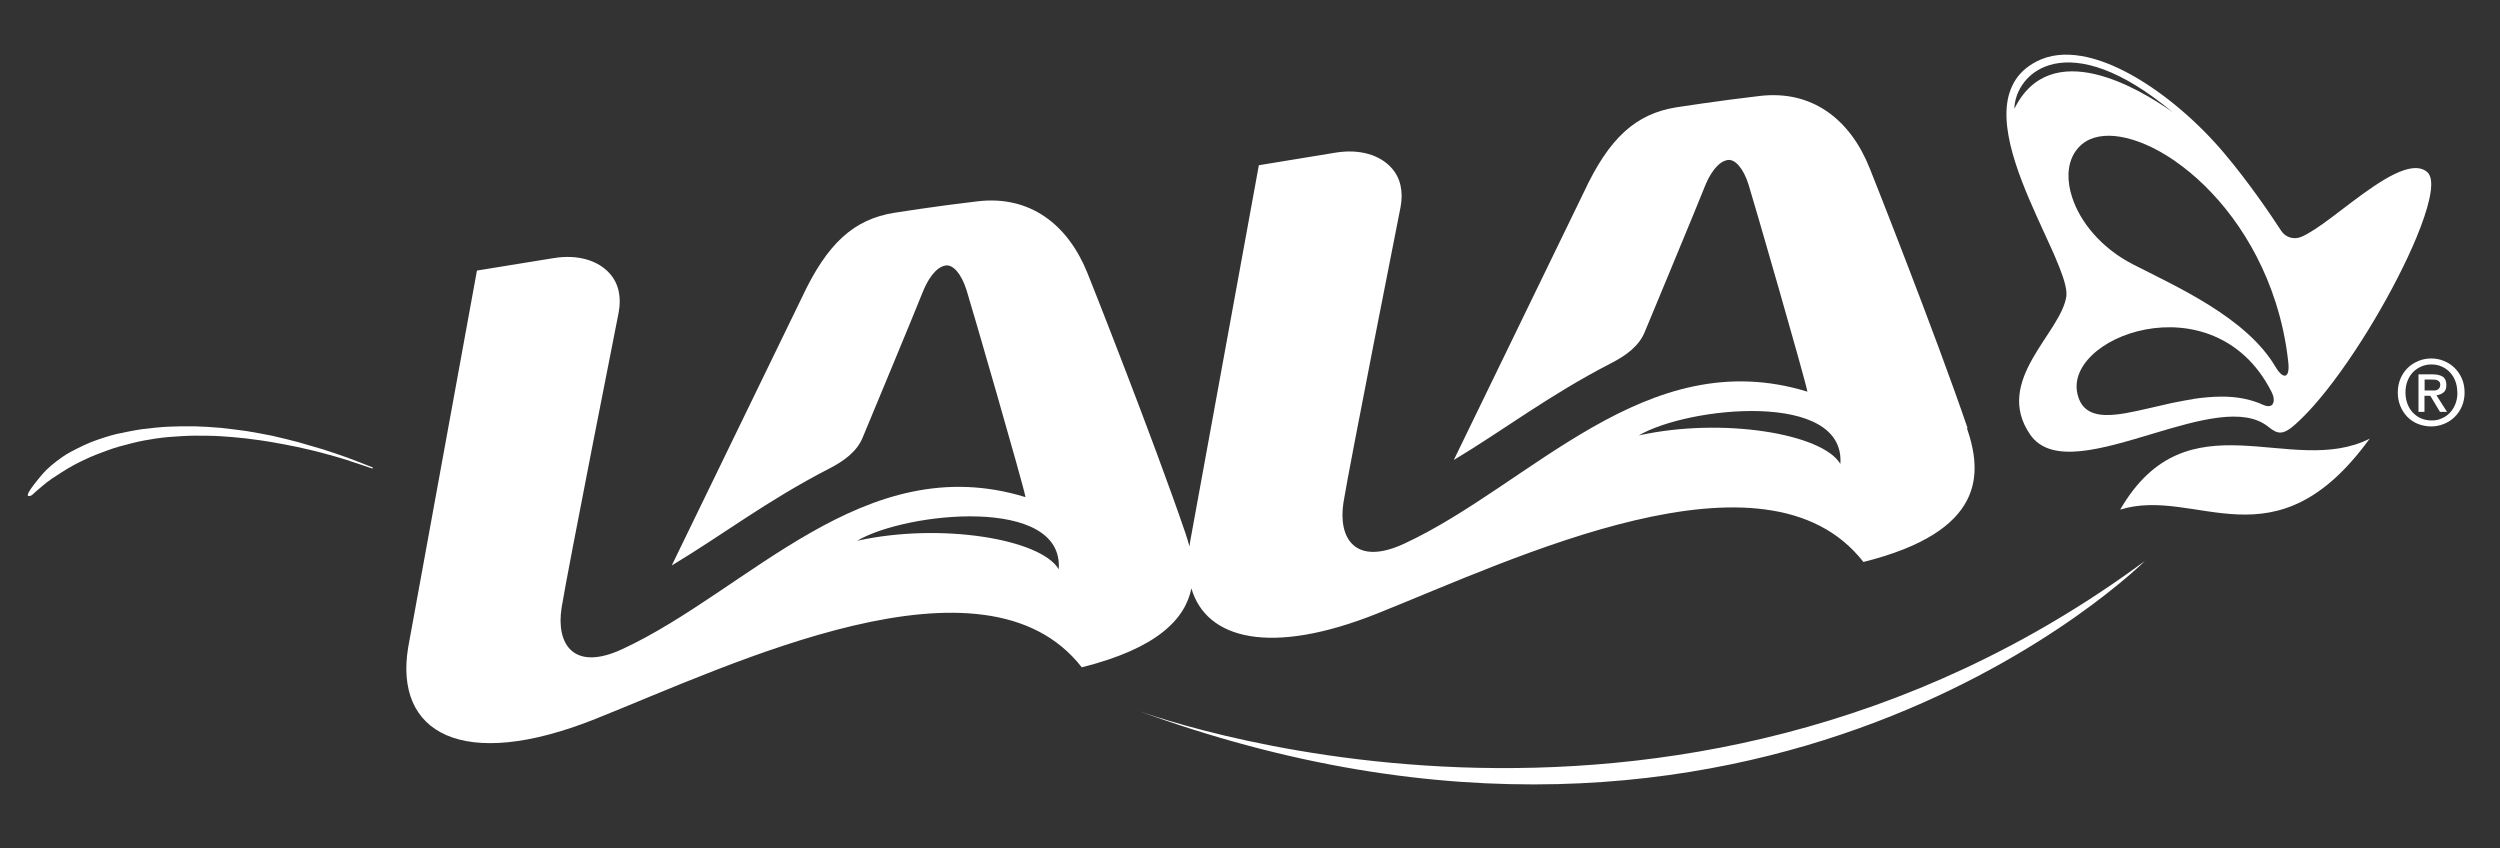 <?xml version="1.0" encoding="UTF-8"?>
<svg xmlns="http://www.w3.org/2000/svg" id="Layer_1" version="1.1" viewBox="0 0 1920 651.3">
  <rect x="0" y="0" width="1920" height="651.3" fill="#333333" stroke="none"/>
  <defs>
    <style>
      .st0 {
        fill-rule: evenodd;
      }

      .st0, .st1 {
        fill: #fff;
      }
    </style>
  </defs>
  <path class="st1" d="M870.6,544.6s410.1,157.1,776.7-113.8c0,0-293.2,292.5-776.7,113.8"></path>
  <path class="st0" d="M285.7,358.8c-.7-.3-14.2-5.7-18.8-7.3-4.6-1.7-15.2-5.3-18.9-6.4-3.7-1.1-15-4.4-19.2-5.6-4.2-1.1-15-3.8-19.6-4.8-4.6-1-14.3-2.7-19.6-3.6-5.3-.8-14.6-1.9-20-2.5-5.4-.5-15.2-1.1-20.1-1.2-4.8-.1-15.2,0-20.2.3-5,.2-15.1,1.2-20.2,1.9-5.1.7-15.6,2.8-20,3.8-4.4,1.1-12.7,3.6-19.5,6.3-6.8,2.8-14.5,6.8-18.4,9.1-3.9,2.3-11.4,8-15.5,12-4.1,4.1-8.8,10.3-10.2,12.1-1.3,1.8-5.3,7.1-3.9,7.9,1.4.8,3.2-.8,3.2-.8,0,0,4.3-4,7.3-6.4,2.9-2.4,4.9-4.1,7.6-5.9,2.7-1.8,11.7-7.7,16.4-10.2,4.6-2.5,11.8-6,17.4-8.2,5.6-2.2,12.8-4.9,18.2-6.4,5.4-1.5,14-3.7,18.9-4.6,4.8-.9,12.8-2.2,19.3-2.7,6.5-.5,14.3-1,19.6-1,5.3,0,13.9,0,19.7.4s12,.8,19.7,1.7c7.7.9,15.5,2.1,19.6,2.8,4.1.7,14.9,2.7,19.5,3.7,4.5,1,14.8,3.3,19.3,4.6,4.5,1.2,14,3.8,19.1,5.5,5.1,1.6,18.2,6.1,19.1,6.4.9.3,1.1-.6.4-1"></path>
  <path class="st1" d="M1511.1,328.8c-25.1-73.6-74.7-198.5-75.3-199.9-15-37.4-44.2-59.9-84.3-55.2-31.9,3.7-64,8.7-64,8.7-31,5-51.5,23.1-71.1,65.2l-99.9,205.7c38.8-23.3,72.8-49.6,120.7-74.3,11.5-5.9,21.7-13.1,26.2-24.6,0,0,41.3-99.3,45.3-109.7,4-10.5,10.3-20.5,18.1-21.8,5.6-.9,12,6,16.1,18.9,3.6,11.4,43.1,148,45.2,159-123.9-38.1-212.4,71.7-309.8,116.8-37.1,17.2-50.9-3.6-46.5-31.8,4.5-28.1,43.8-226.6,43.8-226.6,2.3-12.1,0-22.5-6.8-30.1-9.1-10.3-24.8-14.8-42.9-11.9l-59.1,9.7-52.8,289.2c-.2,1.2-.3,2.4-.5,3.6-.9-3.4-1.9-6.7-3-10-25.1-73.6-74.7-198.6-75.3-199.9-15-37.4-44.2-59.9-84.3-55.2-31.9,3.7-64,8.8-64,8.8-31,5-51.4,23.1-71.1,65.2l-99.9,205.7c38.8-23.3,72.8-49.6,120.7-74.3,11.5-5.9,21.7-13.1,26.2-24.6,0,0,41.3-99.3,45.3-109.7,4-10.4,10.3-20.5,18.1-21.8,5.6-.9,12,6,16.1,18.9,3.6,11.4,43.2,148,45.3,159-123.9-38.1-212.4,71.7-309.8,116.8-37.1,17.2-50.9-3.6-46.5-31.8,4.5-28.1,43.8-226.6,43.8-226.6,2.3-12.1,0-22.5-6.8-30.1-9.1-10.3-24.8-14.8-42.9-11.9l-59.1,9.6-52.8,289.3c-10.9,65.5,41,96.1,143.9,55,105-41.9,298.4-135.8,373.4-39.6,58.3-14.6,79.4-37.2,84.2-60.6,11.5,39.3,61.1,51.9,142.7,19.3,105-41.9,298.4-135.8,373.4-39.6,94-23.5,91.4-68,79.5-102.8M813.1,437.2c-13.6-23.2-90.3-36.1-154.8-21.9,37.7-22.2,158.9-34.8,154.8,21.9M1413.4,356.3c-13.6-23.2-90.3-36.1-154.8-21.9,37.7-22.2,158.9-34.8,154.8,21.9"></path>
  <path class="st1" d="M1819.9,336.9c-60.4,30.5-139.9-34.7-191.6,54.5,58.7-18.3,118.4,46.3,191.6-54.5"></path>
  <path class="st1" d="M1864.3,132.3c-1.8-1.6-4-2.6-6.3-3-1.6-.3-3.3-.3-5.1-.1-16.9,1.8-42.2,22.8-62.8,38.2-8.7,6.5-16.6,11.9-22.7,14.5-5.6,2.4-12.1.5-15.4-4.6-8.4-12.9-25.1-37.5-43.7-59.5-38.4-45.7-103.7-91.4-144-70.7-8.1,4.1-13.8,9.6-17.5,16.1-1.8,3.2-3.2,6.7-4.2,10.4-.9,3.7-1.5,7.6-1.6,11.7-1.2,32.4,20.9,75.2,34.9,106.5.9,2,1.7,3.9,2.5,5.7,4.8,11.2,8.2,20.5,8.6,26.9,0,1.1,0,2,0,2.9-3.9,28.5-56.5,64.9-27.8,106.5,16,23.2,55.3,10.9,94.7-.9,34.7-10.4,69.4-20.4,88.2-5.1,3.7,3,6.6,4.6,9.7,4.4,2.3-.2,4.8-1.4,7.9-3.7,1-.8,2.1-1.7,3.3-2.8,4.5-4,9.1-8.7,13.9-14.1,27.2-30.7,58.2-82,75.9-122.1,1-2.4,2-4.7,3-7,4.7-11.4,8.2-21.6,10-30,2.2-10,1.9-17.2-1.6-20.2M1547,83.6c.8-28.3,40.9-64.8,121.6,2.6-25.6-18.2-93.7-59.1-121.6-2.6M1684.4,306.5c-2.2.3-4.4.7-6.6,1.1-2.9.5-5.9,1.1-8.8,1.7-.8.2-1.6.3-2.3.5-11.8,2.6-23.1,5.5-33.1,7.3-.5,0-1,.2-1.5.3-14.7,2.5-26.5,2.1-32.8-6.2-1.3-1.7-2.3-3.7-3.1-6.1-15.5-45.7,103.7-91.6,148.1-4.6,1.1,2.1,1.7,4,1.9,5.6,0,.8,0,1.6,0,2.2,0,.2-.1.4-.2.6-.3,1.1-.7,1.9-1.5,2.4-1.4.9-3.5.9-6.2-.3-10-4.6-20.8-6.4-31.8-6.4-7.3,0-14.8.7-22.2,1.8M1747.5,281.6c-22.4-37.9-76.3-61.6-109.6-78.7-24.1-12.4-40.4-32.4-46.5-51.4-2.1-6.3-3-12.5-2.8-18.3.4-7.7,2.8-14.6,7.7-19.9,12.9-14.3,39.5-11.2,67.6,6.1,2.2,1.3,4.3,2.8,6.5,4.3,30.4,21,61.3,58.5,77.3,108.6,1.1,3.6,2.2,7.2,3.2,10.9,2,7.4,3.6,15.1,4.9,23,.6,4,1.2,8,1.6,12,1.4,12.6-3.9,13.6-9.9,3.4"></path>
  <path class="st1" d="M1892.8,301.4c0,3.9-.7,7.5-2.1,10.7-1.4,3.2-3.2,5.9-5.6,8.2-2.3,2.3-5.1,4-8.2,5.3-3.1,1.2-6.3,1.9-9.7,1.9s-7.2-.7-10.4-2c-3.1-1.3-5.8-3.1-8.1-5.5-2.2-2.3-4-5.1-5.3-8.3-1.3-3.2-1.9-6.6-1.9-10.3s.7-7.4,2.1-10.7c1.4-3.2,3.2-5.9,5.6-8.2,2.3-2.3,5.1-4,8.2-5.3,3.1-1.3,6.4-1.9,9.8-1.9s6.6.6,9.7,1.9c3.1,1.2,5.8,3,8.2,5.3,2.3,2.3,4.2,5,5.6,8.2,1.4,3.2,2.1,6.8,2.1,10.7M1887.2,301.4c0-3.2-.5-6.1-1.5-8.7-1-2.7-2.4-4.9-4.2-6.8-1.8-1.9-3.9-3.4-6.3-4.4-2.4-1.1-5-1.6-7.8-1.6s-5.5.5-7.9,1.6c-2.4,1.1-4.6,2.5-6.4,4.4-1.8,1.9-3.2,4.2-4.2,6.8-1,2.6-1.5,5.5-1.5,8.7s.5,5.8,1.4,8.4c.9,2.6,2.3,4.9,4,6.8,1.8,1.9,3.8,3.5,6.3,4.6,2.5,1.1,5.2,1.7,8.4,1.7s5.4-.5,7.8-1.6c2.4-1,4.5-2.5,6.3-4.4,1.8-1.9,3.2-4.2,4.2-6.8,1-2.6,1.5-5.5,1.5-8.7M1862.1,316.3h-4.7v-28.8h10.9c3.5,0,6.1.7,7.9,1.9,1.8,1.3,2.6,3.4,2.6,6.3s-.7,4.5-2.2,5.7c-1.5,1.2-3.2,1.9-5.4,2.2l8.1,12.7h-5.4l-7.4-12.3h-4.5v12.3ZM1867.4,299.9c.9,0,1.7,0,2.5,0s1.5-.3,2.1-.6c.6-.3,1.1-.8,1.5-1.4.4-.6.6-1.4.6-2.5s-.2-1.6-.6-2.1c-.4-.5-.9-.9-1.5-1.2-.6-.3-1.3-.5-2-.5s-1.5-.1-2.2-.1h-5.7v8.4h5.3Z"></path>
</svg>
